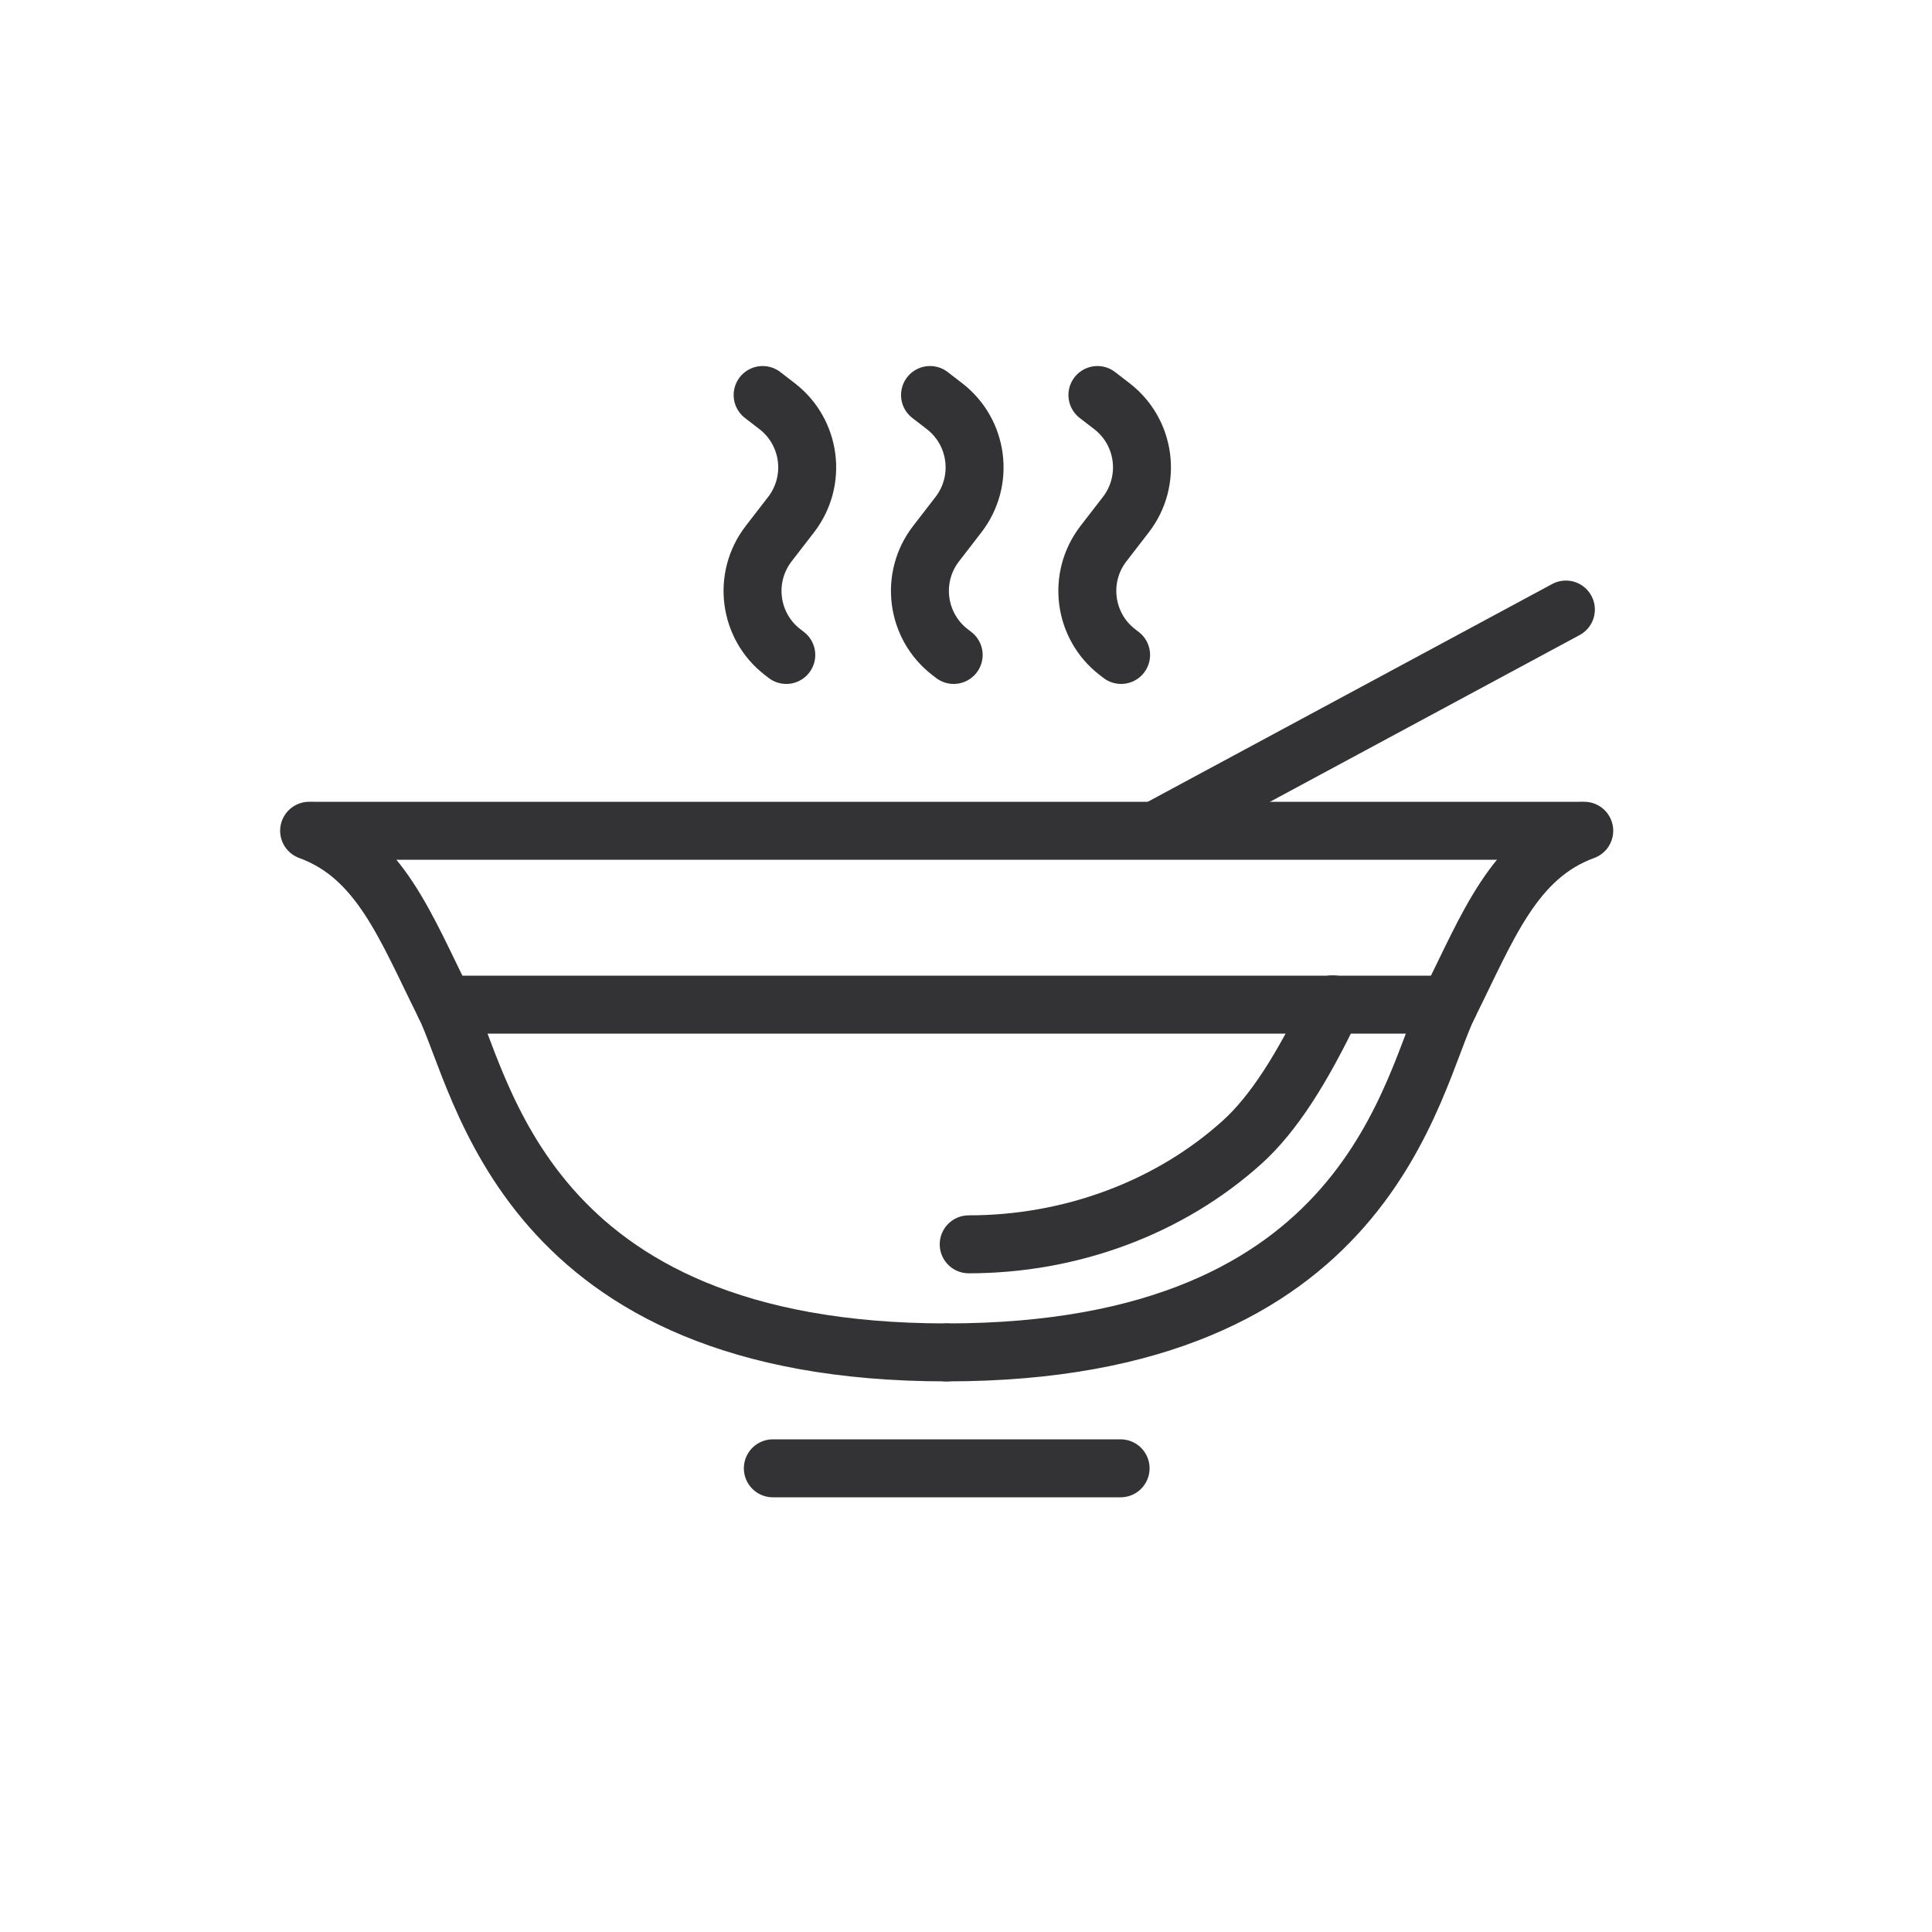 <?xml version="1.0" encoding="UTF-8"?> <svg xmlns="http://www.w3.org/2000/svg" width="50" height="50" viewBox="0 0 50 50" fill="none"> <rect width="50" height="50" fill="white"></rect> <path d="M25.07 32.203C26.384 32.203 27.684 31.97 28.897 31.517C30.11 31.065 31.213 30.401 32.141 29.565C32.958 28.83 33.707 27.648 34.494 25.992" stroke="#333336" stroke-width="1.5" stroke-linecap="round" stroke-linejoin="round"></path> <path d="M29.001 38H20.001" stroke="#333336" stroke-width="1.5" stroke-linecap="round" stroke-linejoin="round"></path> <path d="M40.525 15.775L30.001 21.442" stroke="#333336" stroke-width="1.5" stroke-linecap="round" stroke-linejoin="round"></path> <path d="M28.401 10.223L28.777 10.513C29.651 11.188 29.812 12.444 29.137 13.319L28.557 14.07C27.882 14.945 28.043 16.201 28.918 16.876L29.014 16.95" stroke="#333336" stroke-width="1.5" stroke-linecap="round" stroke-linejoin="round"></path> <path d="M24.069 10.223L24.445 10.513C25.319 11.188 25.48 12.444 24.805 13.319L24.225 14.07C23.55 14.945 23.711 16.201 24.585 16.876L24.681 16.95" stroke="#333336" stroke-width="1.5" stroke-linecap="round" stroke-linejoin="round"></path> <path d="M19.737 10.223L20.113 10.513C20.987 11.188 21.148 12.444 20.473 13.319L19.893 14.07C19.218 14.945 19.379 16.201 20.253 16.876L20.349 16.95" stroke="#333336" stroke-width="1.5" stroke-linecap="round" stroke-linejoin="round"></path> <path d="M8 21.5C9.833 22.167 10.5 24 11.5 26C12.5 28 13.5 35 24.5 35" stroke="#333336" stroke-width="1.5" stroke-linecap="round" stroke-linejoin="round"></path> <path d="M41 21.5C39.167 22.167 38.5 24 37.5 26C36.5 28 35.5 35 24.5 35" stroke="#333336" stroke-width="1.5" stroke-linecap="round" stroke-linejoin="round"></path> <path d="M8.132 21.5H40.871" stroke="#333336" stroke-width="1.5" stroke-linecap="round" stroke-linejoin="round"></path> <path d="M11.5 26H37.5" stroke="#333336" stroke-width="1.5" stroke-linecap="round" stroke-linejoin="round"></path> </svg> 